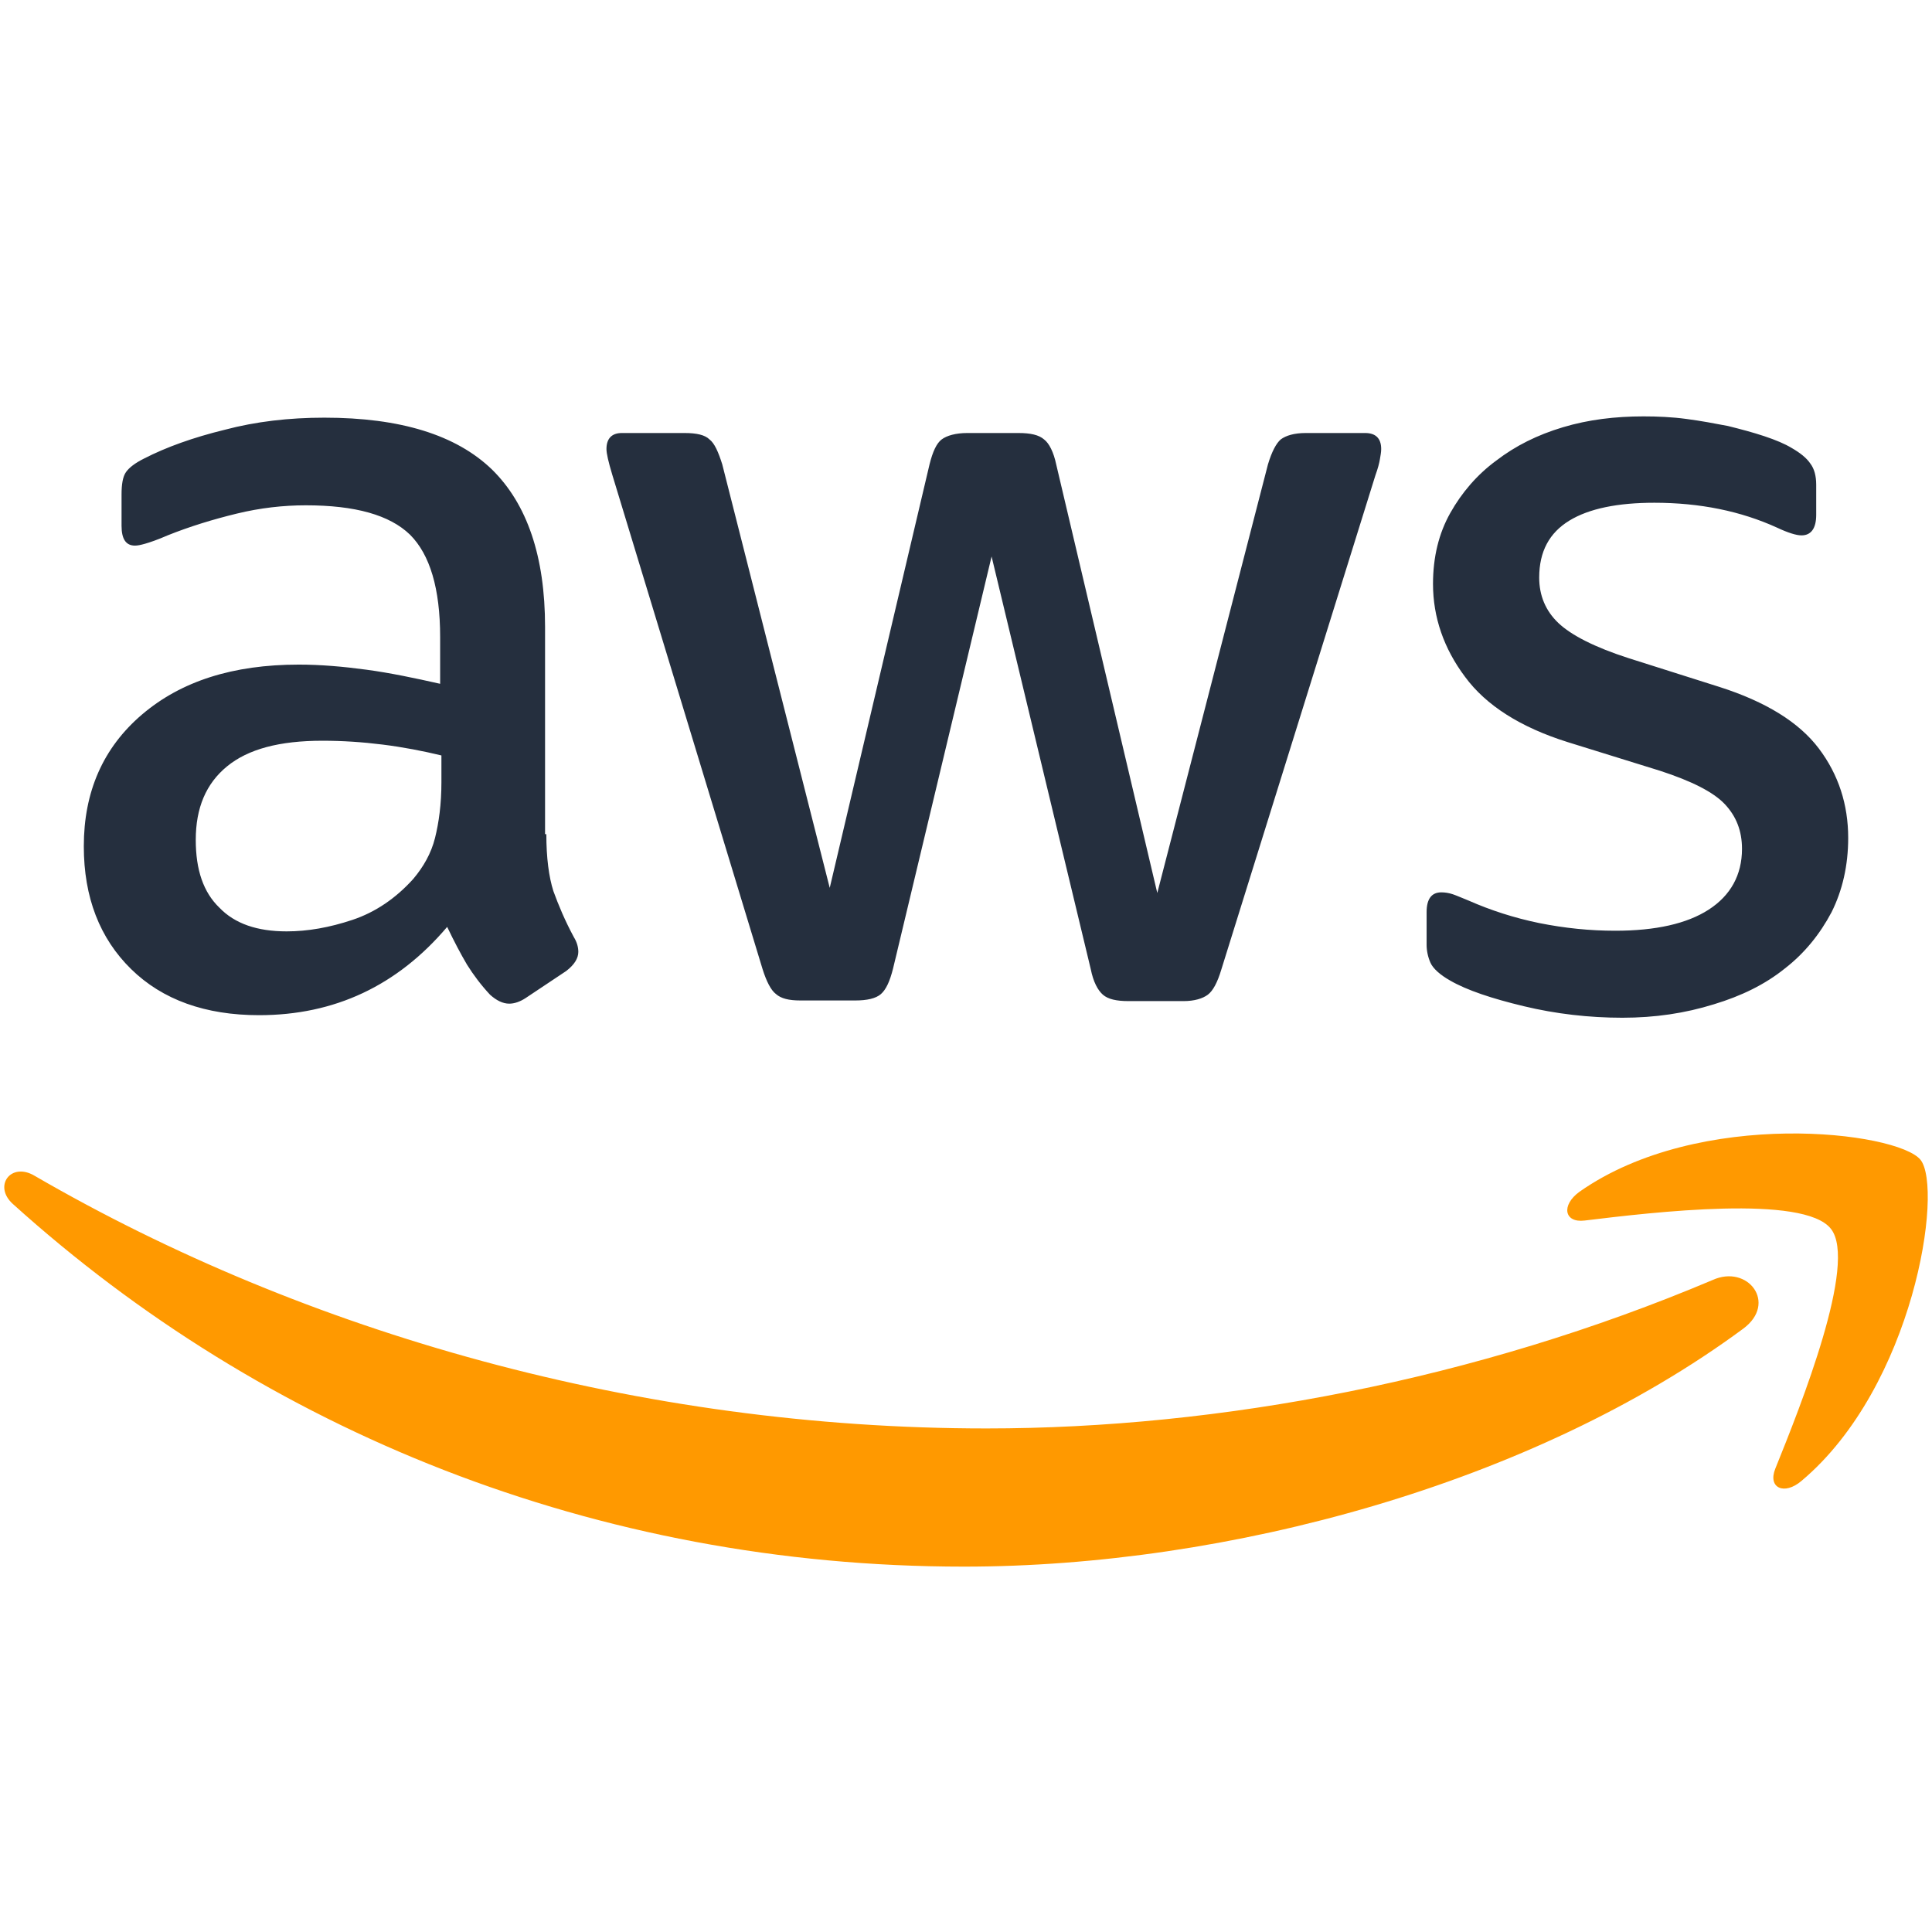<?xml version="1.0" encoding="utf-8"?>
<svg viewBox="0 0 256 256" xmlns="http://www.w3.org/2000/svg">
  <path d="M 72.392 110.527 C 72.392 113.663 72.731 116.206 73.325 118.071 C 74.003 119.936 74.85 121.97 76.037 124.174 C 76.461 124.853 76.63 125.531 76.63 126.124 C 76.63 126.972 76.122 127.819 75.02 128.667 L 69.679 132.227 C 68.917 132.736 68.154 132.99 67.475 132.99 C 66.628 132.99 65.78 132.567 64.932 131.804 C 63.746 130.532 62.728 129.176 61.881 127.819 C 61.033 126.378 60.185 124.768 59.253 122.818 C 52.641 130.617 44.334 134.516 34.331 134.516 C 27.211 134.516 21.531 132.482 17.377 128.413 C 13.224 124.344 11.105 118.919 11.105 112.137 C 11.105 104.932 13.648 99.083 18.819 94.675 C 23.989 90.267 30.856 88.063 39.587 88.063 C 42.469 88.063 45.436 88.317 48.572 88.741 C 51.709 89.165 54.93 89.843 58.321 90.606 L 58.321 84.418 C 58.321 77.976 56.964 73.483 54.336 70.855 C 51.624 68.227 47.046 66.956 40.519 66.956 C 37.552 66.956 34.501 67.295 31.364 68.058 C 28.228 68.821 25.176 69.753 22.209 70.94 C 20.853 71.533 19.836 71.872 19.242 72.042 C 18.649 72.212 18.225 72.296 17.886 72.296 C 16.699 72.296 16.106 71.449 16.106 69.668 L 16.106 65.515 C 16.106 64.159 16.275 63.141 16.699 62.548 C 17.123 61.955 17.886 61.361 19.073 60.768 C 22.04 59.242 25.6 57.97 29.754 56.953 C 33.907 55.851 38.315 55.343 42.977 55.343 C 53.065 55.343 60.44 57.631 65.187 62.209 C 69.849 66.786 72.223 73.737 72.223 83.062 L 72.223 110.527 L 72.392 110.527 Z M 37.976 123.412 C 40.774 123.412 43.656 122.903 46.707 121.886 C 49.759 120.868 52.472 119.004 54.76 116.461 C 56.117 114.85 57.134 113.07 57.642 111.035 C 58.151 109.001 58.49 106.543 58.49 103.661 L 58.49 100.1 C 56.032 99.507 53.404 98.998 50.691 98.659 C 47.979 98.32 45.351 98.151 42.723 98.151 C 37.044 98.151 32.89 99.253 30.093 101.541 C 27.295 103.83 25.939 107.051 25.939 111.29 C 25.939 115.274 26.956 118.241 29.075 120.275 C 31.11 122.394 34.077 123.412 37.976 123.412 Z M 106.045 132.567 C 104.519 132.567 103.502 132.312 102.824 131.719 C 102.146 131.21 101.552 130.023 101.044 128.413 L 81.123 62.887 C 80.615 61.192 80.36 60.09 80.36 59.496 C 80.36 58.14 81.038 57.377 82.395 57.377 L 90.702 57.377 C 92.313 57.377 93.415 57.631 94.008 58.225 C 94.686 58.733 95.195 59.92 95.703 61.531 L 109.944 117.647 L 123.168 61.531 C 123.592 59.835 124.101 58.733 124.779 58.225 C 125.457 57.716 126.644 57.377 128.17 57.377 L 134.951 57.377 C 136.562 57.377 137.664 57.631 138.342 58.225 C 139.02 58.733 139.613 59.92 139.952 61.531 L 153.346 118.325 L 168.011 61.531 C 168.519 59.835 169.113 58.733 169.706 58.225 C 170.384 57.716 171.486 57.377 173.012 57.377 L 180.895 57.377 C 182.252 57.377 183.015 58.055 183.015 59.496 C 183.015 59.92 182.93 60.344 182.845 60.853 C 182.76 61.361 182.591 62.039 182.252 62.972 L 161.823 128.498 C 161.314 130.193 160.721 131.295 160.042 131.804 C 159.364 132.312 158.262 132.651 156.821 132.651 L 149.531 132.651 C 147.921 132.651 146.819 132.397 146.14 131.804 C 145.462 131.21 144.869 130.108 144.53 128.413 L 131.391 73.737 L 118.336 128.328 C 117.913 130.023 117.404 131.125 116.726 131.719 C 116.048 132.312 114.861 132.567 113.335 132.567 L 106.045 132.567 Z M 214.972 134.855 C 210.564 134.855 206.156 134.347 201.918 133.329 C 197.679 132.312 194.374 131.21 192.17 129.939 C 190.813 129.176 189.881 128.328 189.542 127.565 C 189.203 126.802 189.033 125.955 189.033 125.192 L 189.033 120.868 C 189.033 119.088 189.711 118.241 190.983 118.241 C 191.491 118.241 192 118.325 192.509 118.495 C 193.017 118.665 193.78 119.004 194.628 119.343 C 197.51 120.614 200.646 121.631 203.952 122.31 C 207.343 122.988 210.649 123.327 214.04 123.327 C 219.38 123.327 223.534 122.394 226.416 120.529 C 229.298 118.665 230.824 115.952 230.824 112.476 C 230.824 110.103 230.061 108.153 228.535 106.543 C 227.009 104.932 224.127 103.491 219.974 102.135 L 207.682 98.32 C 201.494 96.37 196.917 93.488 194.119 89.674 C 191.322 85.944 189.881 81.79 189.881 77.382 C 189.881 73.822 190.644 70.686 192.17 67.973 C 193.695 65.261 195.73 62.887 198.273 61.022 C 200.816 59.072 203.698 57.631 207.089 56.614 C 210.479 55.597 214.04 55.173 217.77 55.173 C 219.634 55.173 221.584 55.258 223.449 55.512 C 225.399 55.767 227.179 56.106 228.959 56.445 C 230.654 56.868 232.265 57.292 233.791 57.801 C 235.317 58.31 236.503 58.818 237.351 59.327 C 238.538 60.005 239.385 60.683 239.894 61.446 C 240.403 62.124 240.657 63.057 240.657 64.243 L 240.657 68.227 C 240.657 70.008 239.979 70.94 238.707 70.94 C 238.029 70.94 236.927 70.601 235.486 69.923 C 230.654 67.719 225.229 66.617 219.211 66.617 C 214.379 66.617 210.564 67.38 207.936 68.99 C 205.309 70.601 203.952 73.059 203.952 76.535 C 203.952 78.908 204.8 80.943 206.495 82.553 C 208.191 84.164 211.327 85.774 215.82 87.216 L 227.857 91.03 C 233.96 92.98 238.368 95.692 240.996 99.168 C 243.624 102.643 244.895 106.627 244.895 111.035 C 244.895 114.68 244.132 117.986 242.691 120.868 C 241.166 123.751 239.131 126.294 236.503 128.328 C 233.875 130.447 230.739 131.973 227.094 133.075 C 223.279 134.262 219.295 134.855 214.972 134.855 Z" fill="#252f3e" transform="matrix(1, 0, 0, 1, 0, 0)"/>
  <path d="M 230.993 176.053 C 203.105 196.651 162.585 207.586 127.746 207.586 C 78.919 207.586 34.925 189.531 1.695 159.523 C -0.932 157.149 1.441 153.928 4.577 155.793 C 40.519 176.646 84.853 189.276 130.713 189.276 C 161.653 189.276 195.645 182.834 226.925 169.61 C 231.587 167.491 235.571 172.662 230.993 176.053 Z M 242.607 162.829 C 239.046 158.251 219.041 160.625 209.971 161.727 C 207.258 162.066 206.834 159.692 209.293 157.912 C 225.229 146.723 251.423 149.944 254.474 153.674 C 257.526 157.488 253.626 183.682 238.707 196.227 C 236.419 198.177 234.215 197.16 235.232 194.617 C 238.623 186.225 246.167 167.321 242.607 162.829 Z" fill="#f90" transform="matrix(1, 0, 0, 1, 0, 0)"/>
</svg>